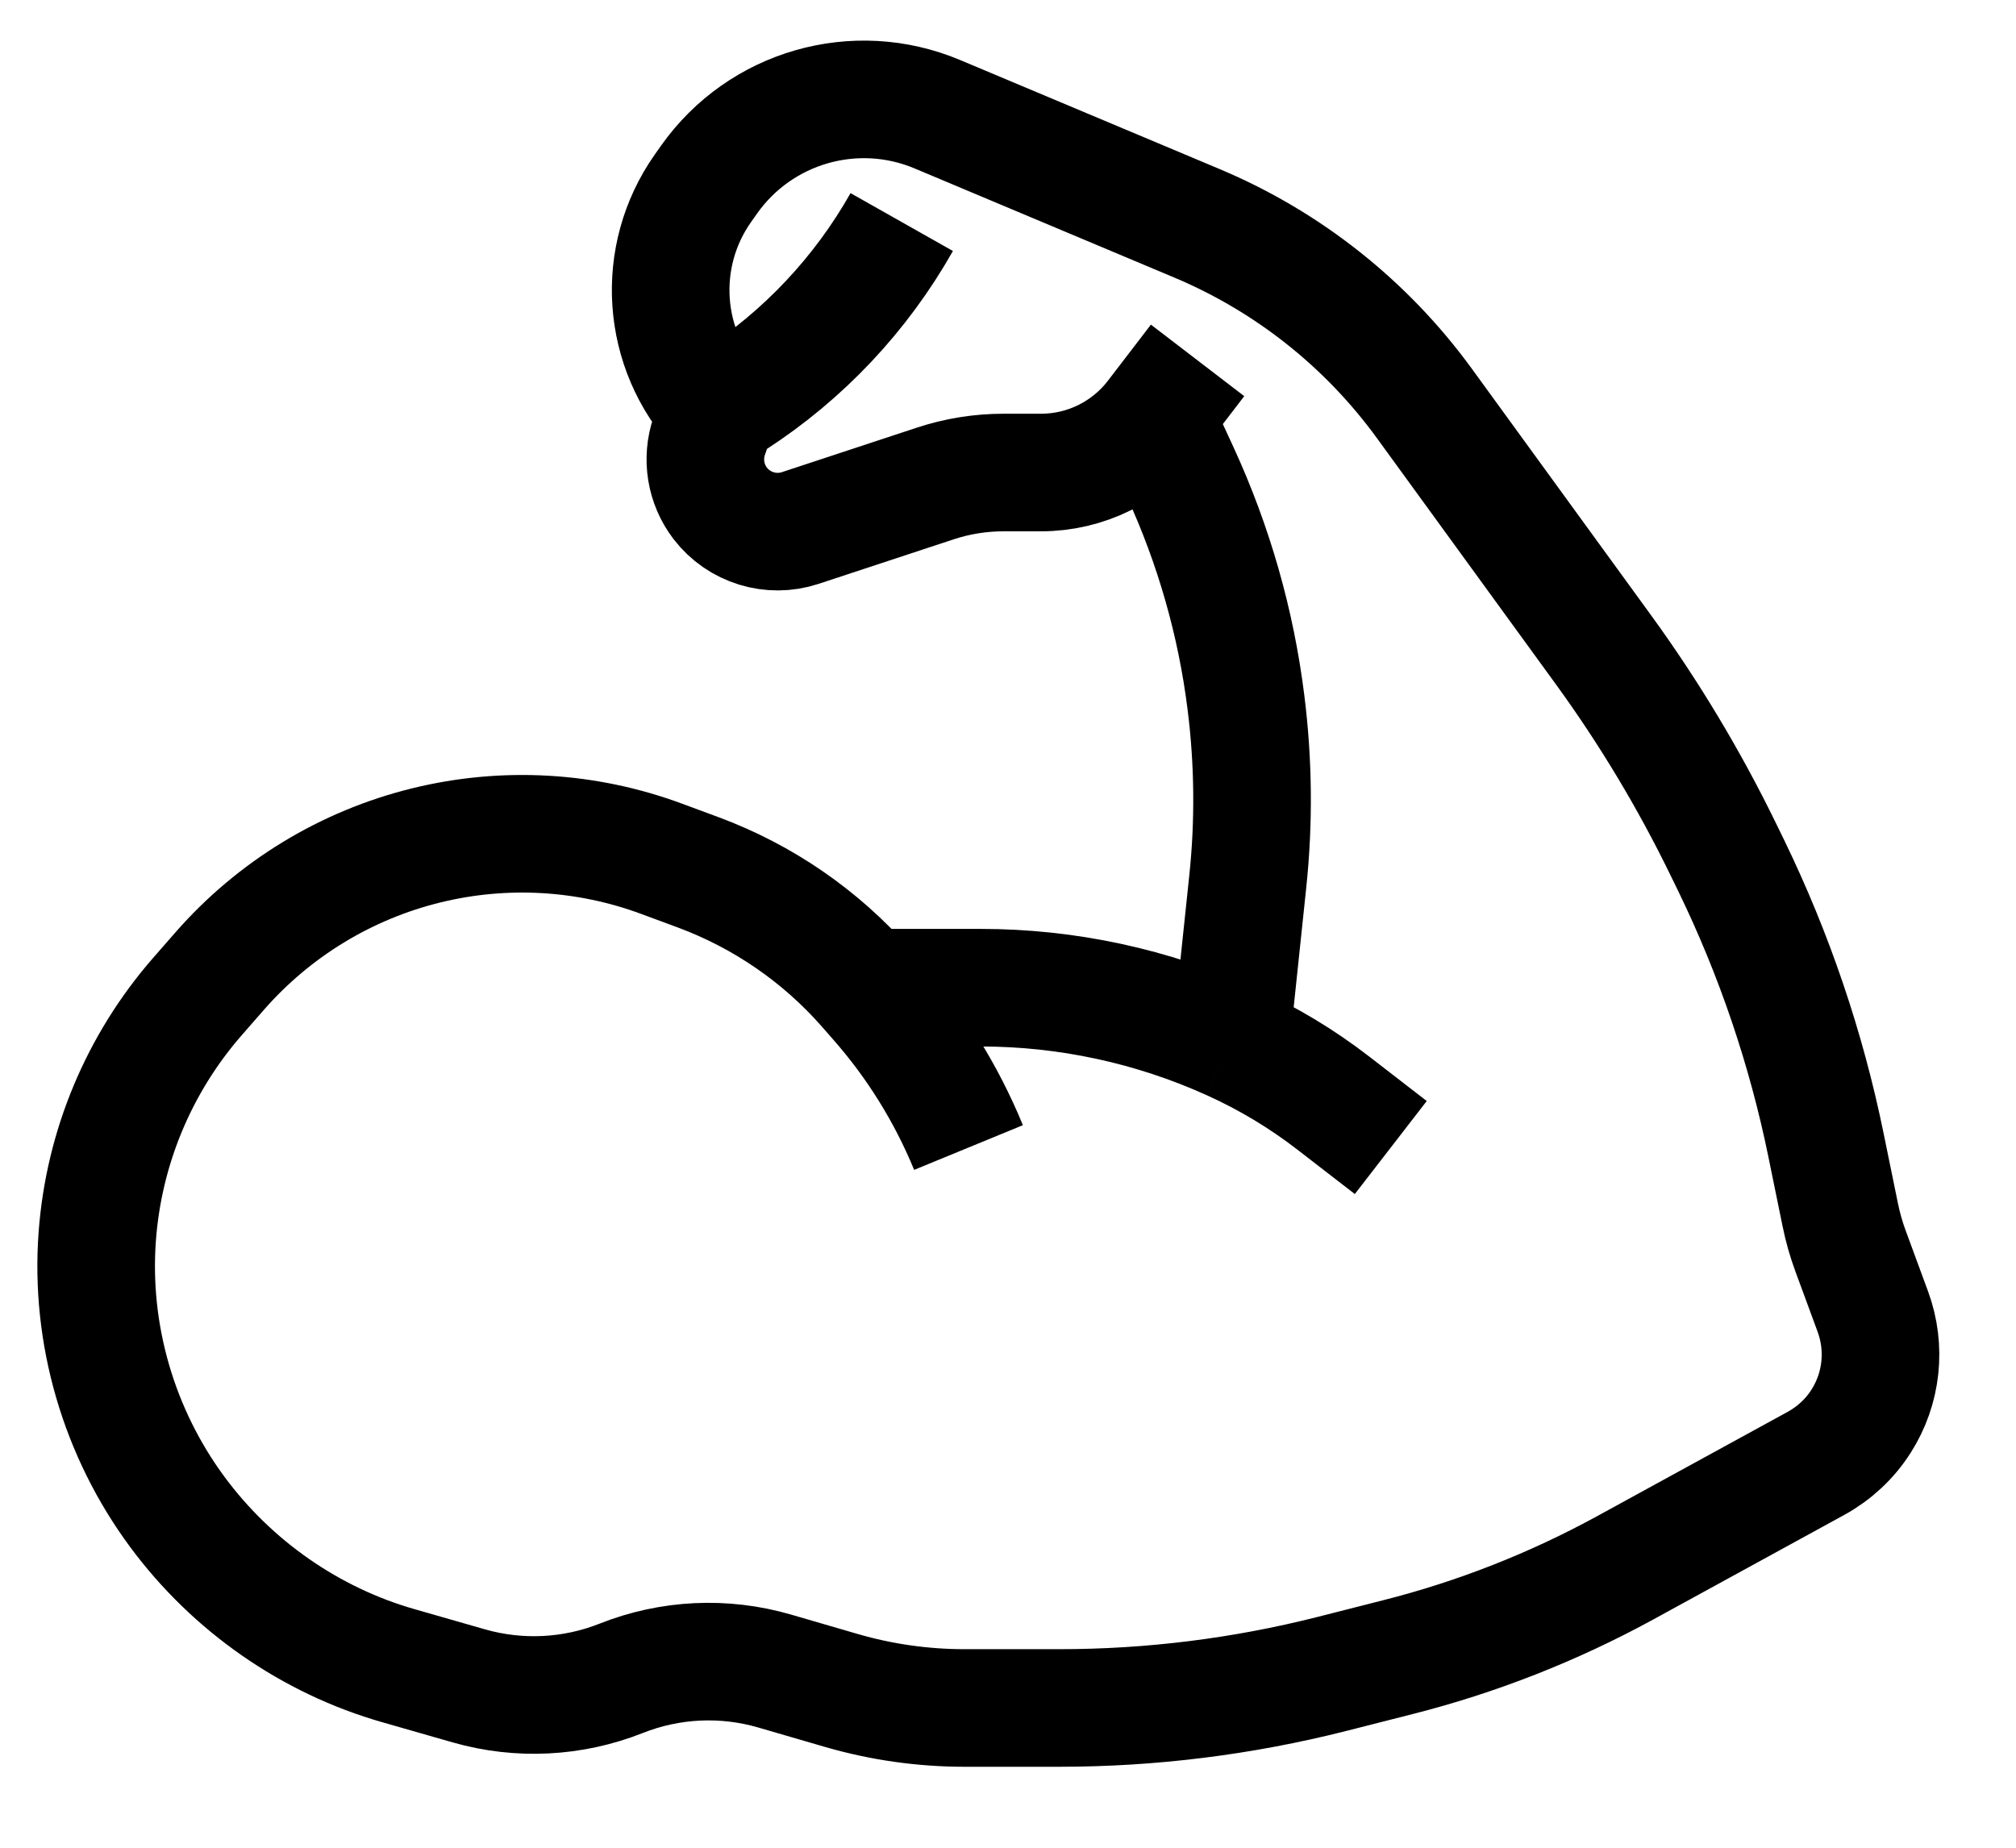 <svg width="24" height="22" viewBox="0 0 24 22" fill="none" xmlns="http://www.w3.org/2000/svg">
<path d="M11.53 13.663V13.663C11.267 13.023 10.9 12.432 10.443 11.913L10.309 11.76M8.548 4.888V4.888C7.87 4.159 7.795 3.056 8.368 2.242L8.44 2.14C9.051 1.274 10.182 0.949 11.159 1.36L14.25 2.659C15.332 3.114 16.268 3.856 16.958 4.805L19.09 7.738C19.634 8.487 20.111 9.282 20.516 10.114L20.61 10.307C21.124 11.366 21.504 12.486 21.739 13.639L21.907 14.46C21.937 14.61 21.979 14.757 22.032 14.9L22.296 15.617C22.455 16.05 22.404 16.532 22.156 16.921V16.921C22.023 17.131 21.838 17.303 21.62 17.423L19.348 18.667C18.494 19.134 17.584 19.492 16.641 19.731L15.851 19.932C14.792 20.2 13.704 20.336 12.611 20.336H11.482C10.986 20.336 10.494 20.266 10.018 20.128L9.221 19.896C8.619 19.721 7.977 19.752 7.395 19.983V19.983C6.817 20.212 6.18 20.244 5.582 20.073L4.748 19.834C3.695 19.534 2.763 18.883 2.112 18.003V18.003C1.415 17.061 1.071 15.888 1.158 14.719V14.719C1.236 13.665 1.654 12.664 2.349 11.867L2.612 11.566C3.26 10.824 4.121 10.299 5.077 10.065V10.065C6.007 9.837 6.983 9.893 7.881 10.227L8.316 10.388C9.084 10.674 9.769 11.145 10.309 11.76V11.76M8.548 4.888L8.444 5.189C8.35 5.462 8.399 5.764 8.574 5.993V5.993C8.797 6.283 9.179 6.401 9.526 6.287L11.133 5.757C11.396 5.67 11.671 5.626 11.948 5.626H12.394C12.924 5.626 13.423 5.379 13.745 4.959V4.959M8.548 4.888L8.737 4.766C9.565 4.23 10.25 3.502 10.735 2.644V2.644M14.257 4.291L13.745 4.959M10.309 11.76H11.676C12.703 11.76 13.718 11.979 14.654 12.402V12.402M16.557 13.663L15.874 13.135C15.498 12.844 15.088 12.598 14.654 12.402V12.402M13.745 4.959L14.05 5.62C14.45 6.49 14.715 7.416 14.833 8.366V8.366C14.922 9.074 14.929 9.79 14.854 10.499L14.654 12.402" stroke="black" stroke-width="1.4"/>
</svg>
